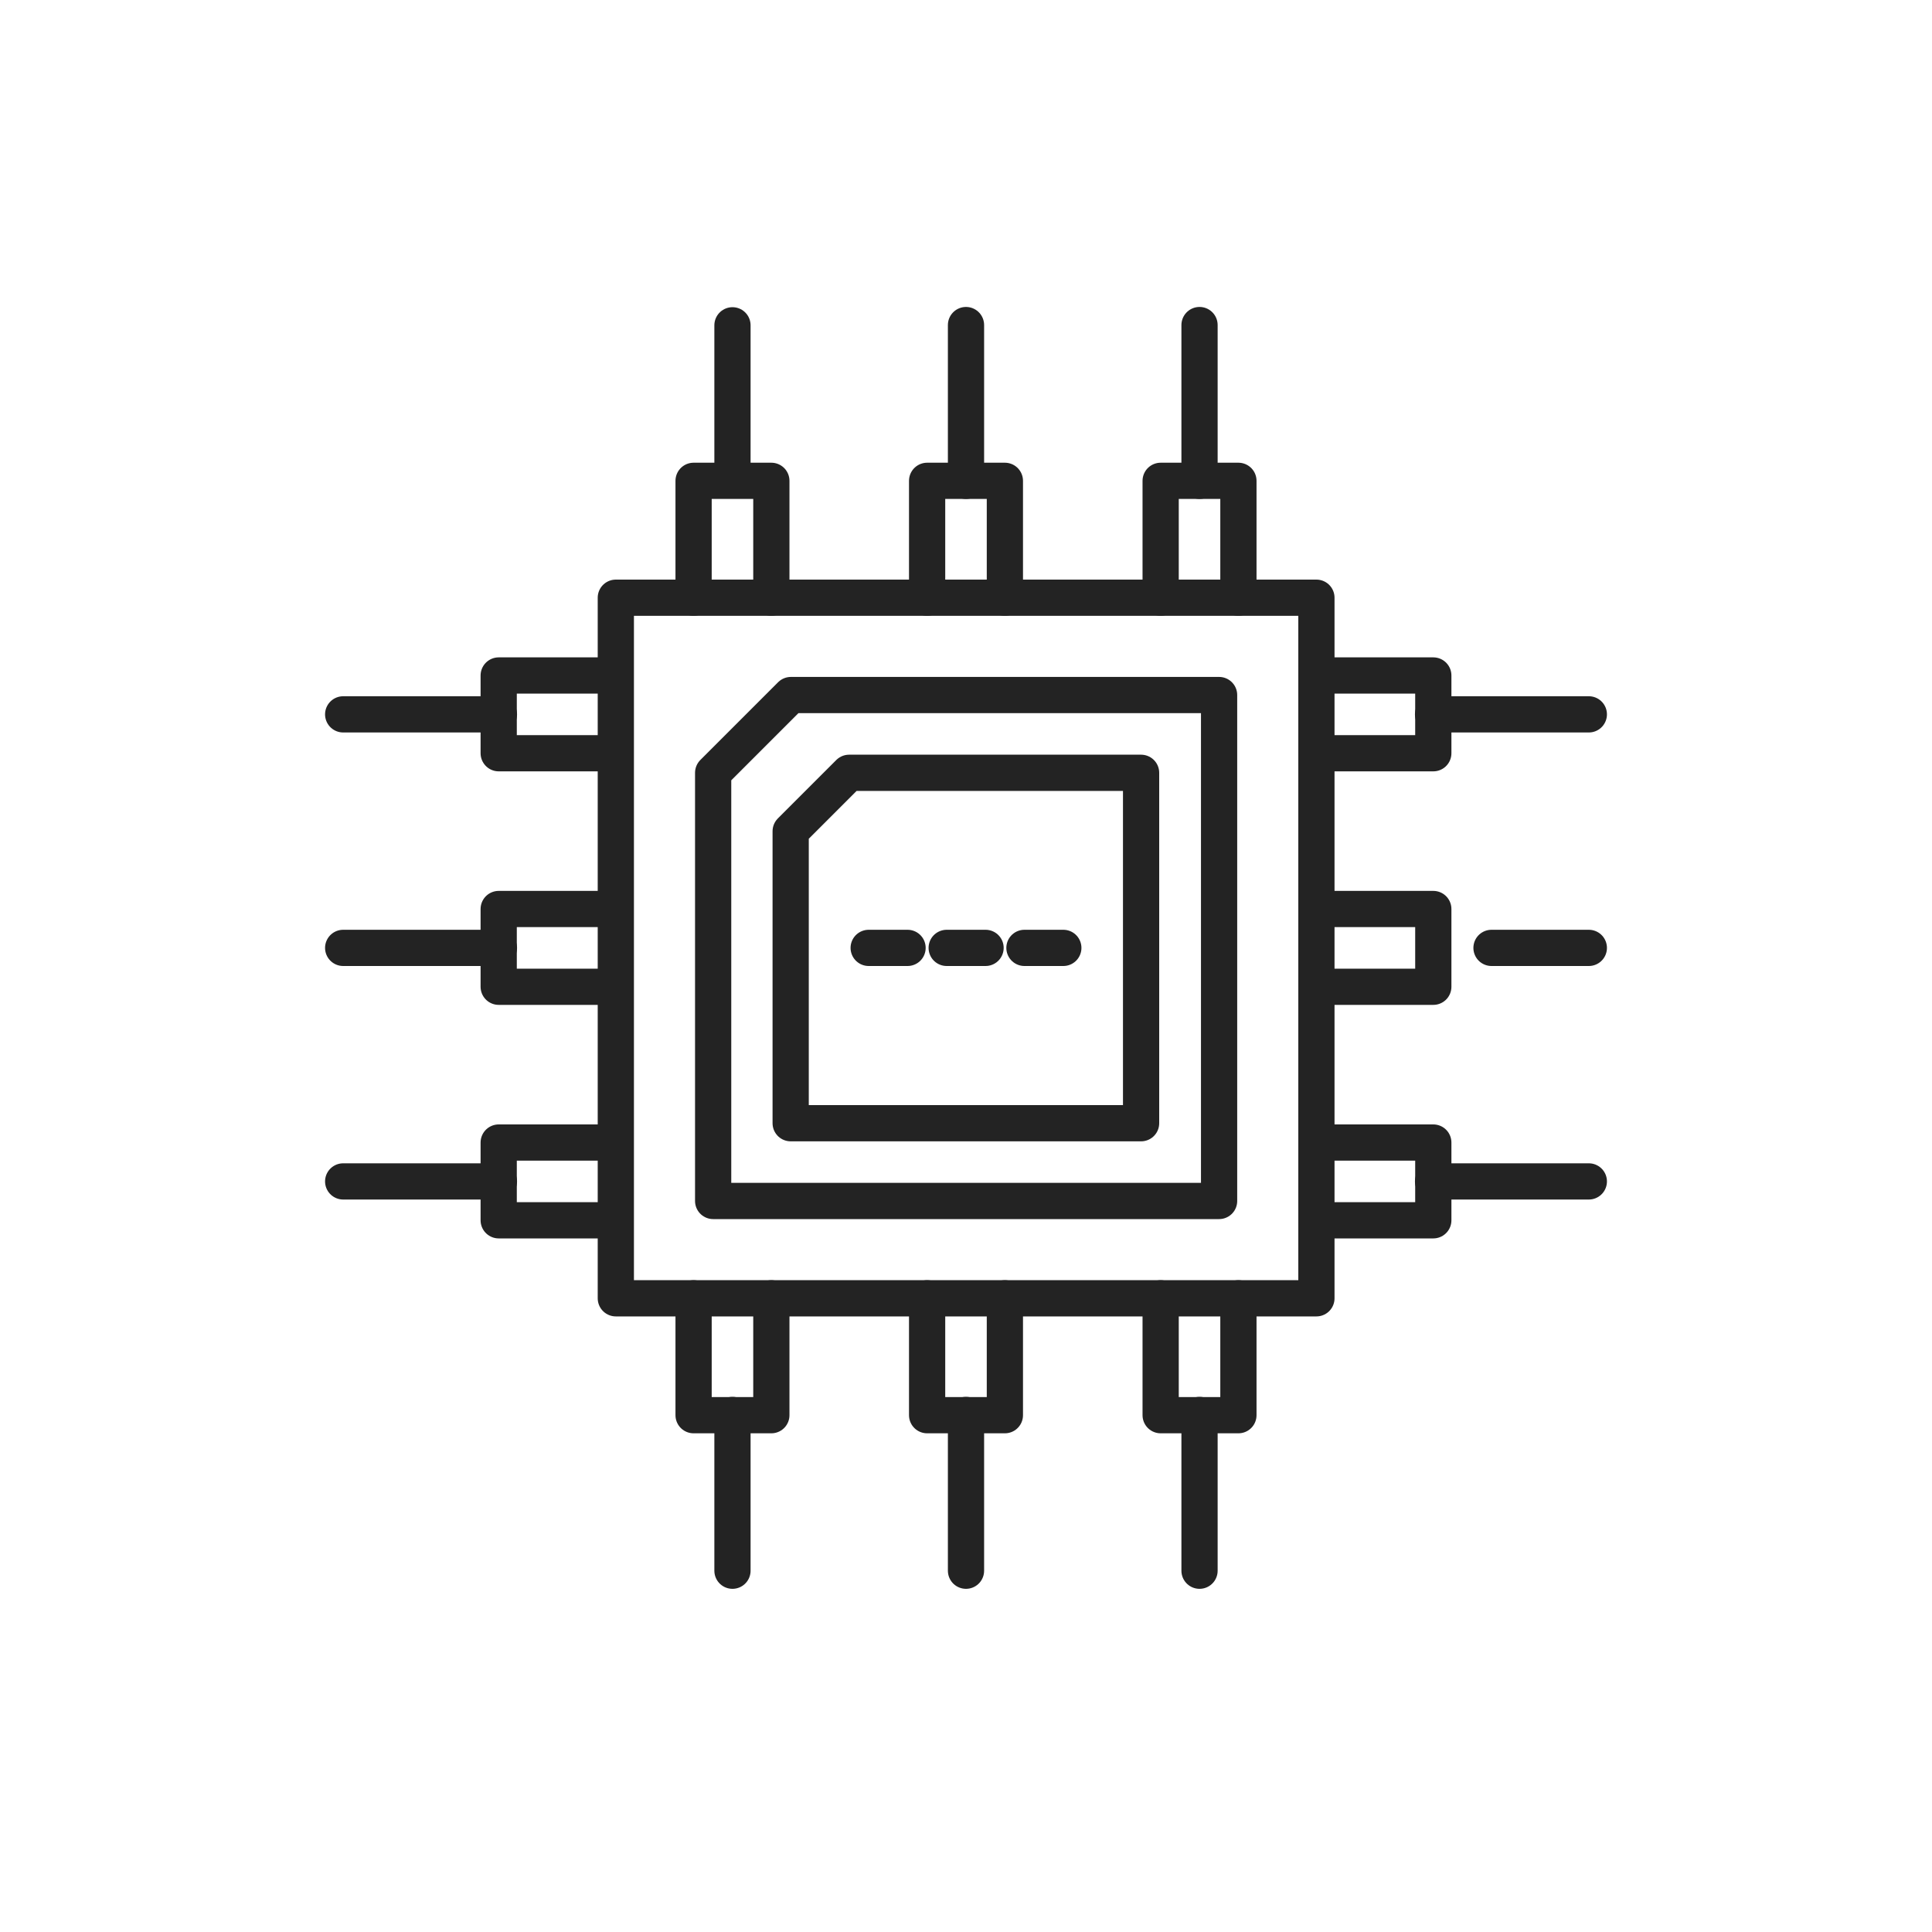 <?xml version="1.0" encoding="UTF-8"?>
<svg id="_图层_2" data-name="图层 2" xmlns="http://www.w3.org/2000/svg" xmlns:xlink="http://www.w3.org/1999/xlink" viewBox="0 0 80 80">
  <defs>
    <style>
      .cls-1 {
        stroke: #232323;
        stroke-linecap: round;
        stroke-linejoin: round;
        stroke-width: 1.5px;
      }

      .cls-1, .cls-2 {
        fill: none;
      }

      .cls-3 {
        clip-path: url(#clippath);
      }
    </style>
    <clipPath id="clippath">
      <rect class="cls-2" x="0" width="80" height="80"/>
    </clipPath>
  </defs>
  <g id="_图层_1-2" data-name="图层 1">
    <g class="cls-3">
      <g>
        <g id="g1397">
          <path id="path1399" class="cls-1" d="M50.48,49.73h-20.95v-17.73l3.22-3.22h17.73v20.95Z"/>
        </g>
        <g id="g1401">
          <path id="path1403" class="cls-1" d="M47.25,46.51h-14.51v-12.09l2.42-2.42h12.09v14.51Z"/>
        </g>
        <g id="g1405">
          <path id="path1407" class="cls-1" d="M37.58,39.25h-1.61"/>
        </g>
        <g id="g1409">
          <path id="path1411" class="cls-1" d="M40.81,39.25h-1.61"/>
        </g>
        <g id="g1413">
          <path id="path1415" class="cls-1" d="M44.03,39.25h-1.61"/>
        </g>
        <g id="g1417">
          <path id="path1419" class="cls-1" d="M51.28,53.76v4.84h-3.22v-4.84"/>
        </g>
        <g id="g1421">
          <path id="path1423" class="cls-1" d="M41.61,53.76v4.84h-3.22v-4.84"/>
        </g>
        <g id="g1425">
          <path id="path1427" class="cls-1" d="M31.94,53.76v4.84h-3.22v-4.84"/>
        </g>
        <g id="g1429">
          <path id="path1431" class="cls-1" d="M28.72,24.75v-4.84h3.22v4.84"/>
        </g>
        <g id="g1433">
          <path id="path1435" class="cls-1" d="M38.39,24.75v-4.84h3.22v4.84"/>
        </g>
        <g id="g1437">
          <path id="path1439" class="cls-1" d="M48.06,24.75v-4.84h3.22v4.84"/>
        </g>
        <g id="g1441">
          <path id="path1443" class="cls-1" d="M25.49,50.53h-4.84v-3.22h4.84"/>
        </g>
        <g id="g1445">
          <path id="path1447" class="cls-1" d="M25.49,40.86h-4.84v-3.22h4.84"/>
        </g>
        <g id="g1449">
          <path id="path1451" class="cls-1" d="M25.49,31.19h-4.84v-3.22h4.84"/>
        </g>
        <g id="g1453">
          <path id="path1455" class="cls-1" d="M54.51,27.97h4.84v3.22h-4.84"/>
        </g>
        <g id="g1457">
          <path id="path1459" class="cls-1" d="M54.51,37.64h4.84v3.22h-4.84"/>
        </g>
        <g id="g1461">
          <path id="path1463" class="cls-1" d="M54.51,47.31h4.84v3.22h-4.84"/>
        </g>
        <path id="path1465" class="cls-1" d="M54.51,53.76h-29.01v-29.01h29.01v29.01Z"/>
        <g id="g1475">
          <path id="path1477" class="cls-1" d="M65.79,29.58h-6.45"/>
        </g>
        <g id="g1479">
          <path id="path1481" class="cls-1" d="M65.79,39.25h-4.03"/>
        </g>
        <g id="g1483">
          <path id="path1485" class="cls-1" d="M65.79,48.92h-6.45"/>
        </g>
        <g id="g1487">
          <path id="path1489" class="cls-1" d="M20.66,29.58h-6.45"/>
        </g>
        <g id="g1491">
          <path id="path1493" class="cls-1" d="M20.66,39.25h-6.45"/>
        </g>
        <g id="g1495">
          <path id="path1497" class="cls-1" d="M20.66,48.92h-6.45"/>
        </g>
        <g id="g1499">
          <path id="path1501" class="cls-1" d="M49.67,65.04v-6.45"/>
        </g>
        <g id="g1503">
          <path id="path1505" class="cls-1" d="M40,65.04v-6.45"/>
        </g>
        <g id="g1507">
          <path id="path1509" class="cls-1" d="M30.33,65.04v-6.45"/>
        </g>
        <g id="g1511">
          <path id="path1513" class="cls-1" d="M49.67,19.91v-6.45"/>
        </g>
        <g id="g1515">
          <path id="path1517" class="cls-1" d="M40,19.91v-6.45"/>
        </g>
        <g id="g1519">
          <path id="path1521" class="cls-1" d="M30.33,19.36v-5.89"/>
        </g>
      </g>
    </g>
  </g>
</svg>
